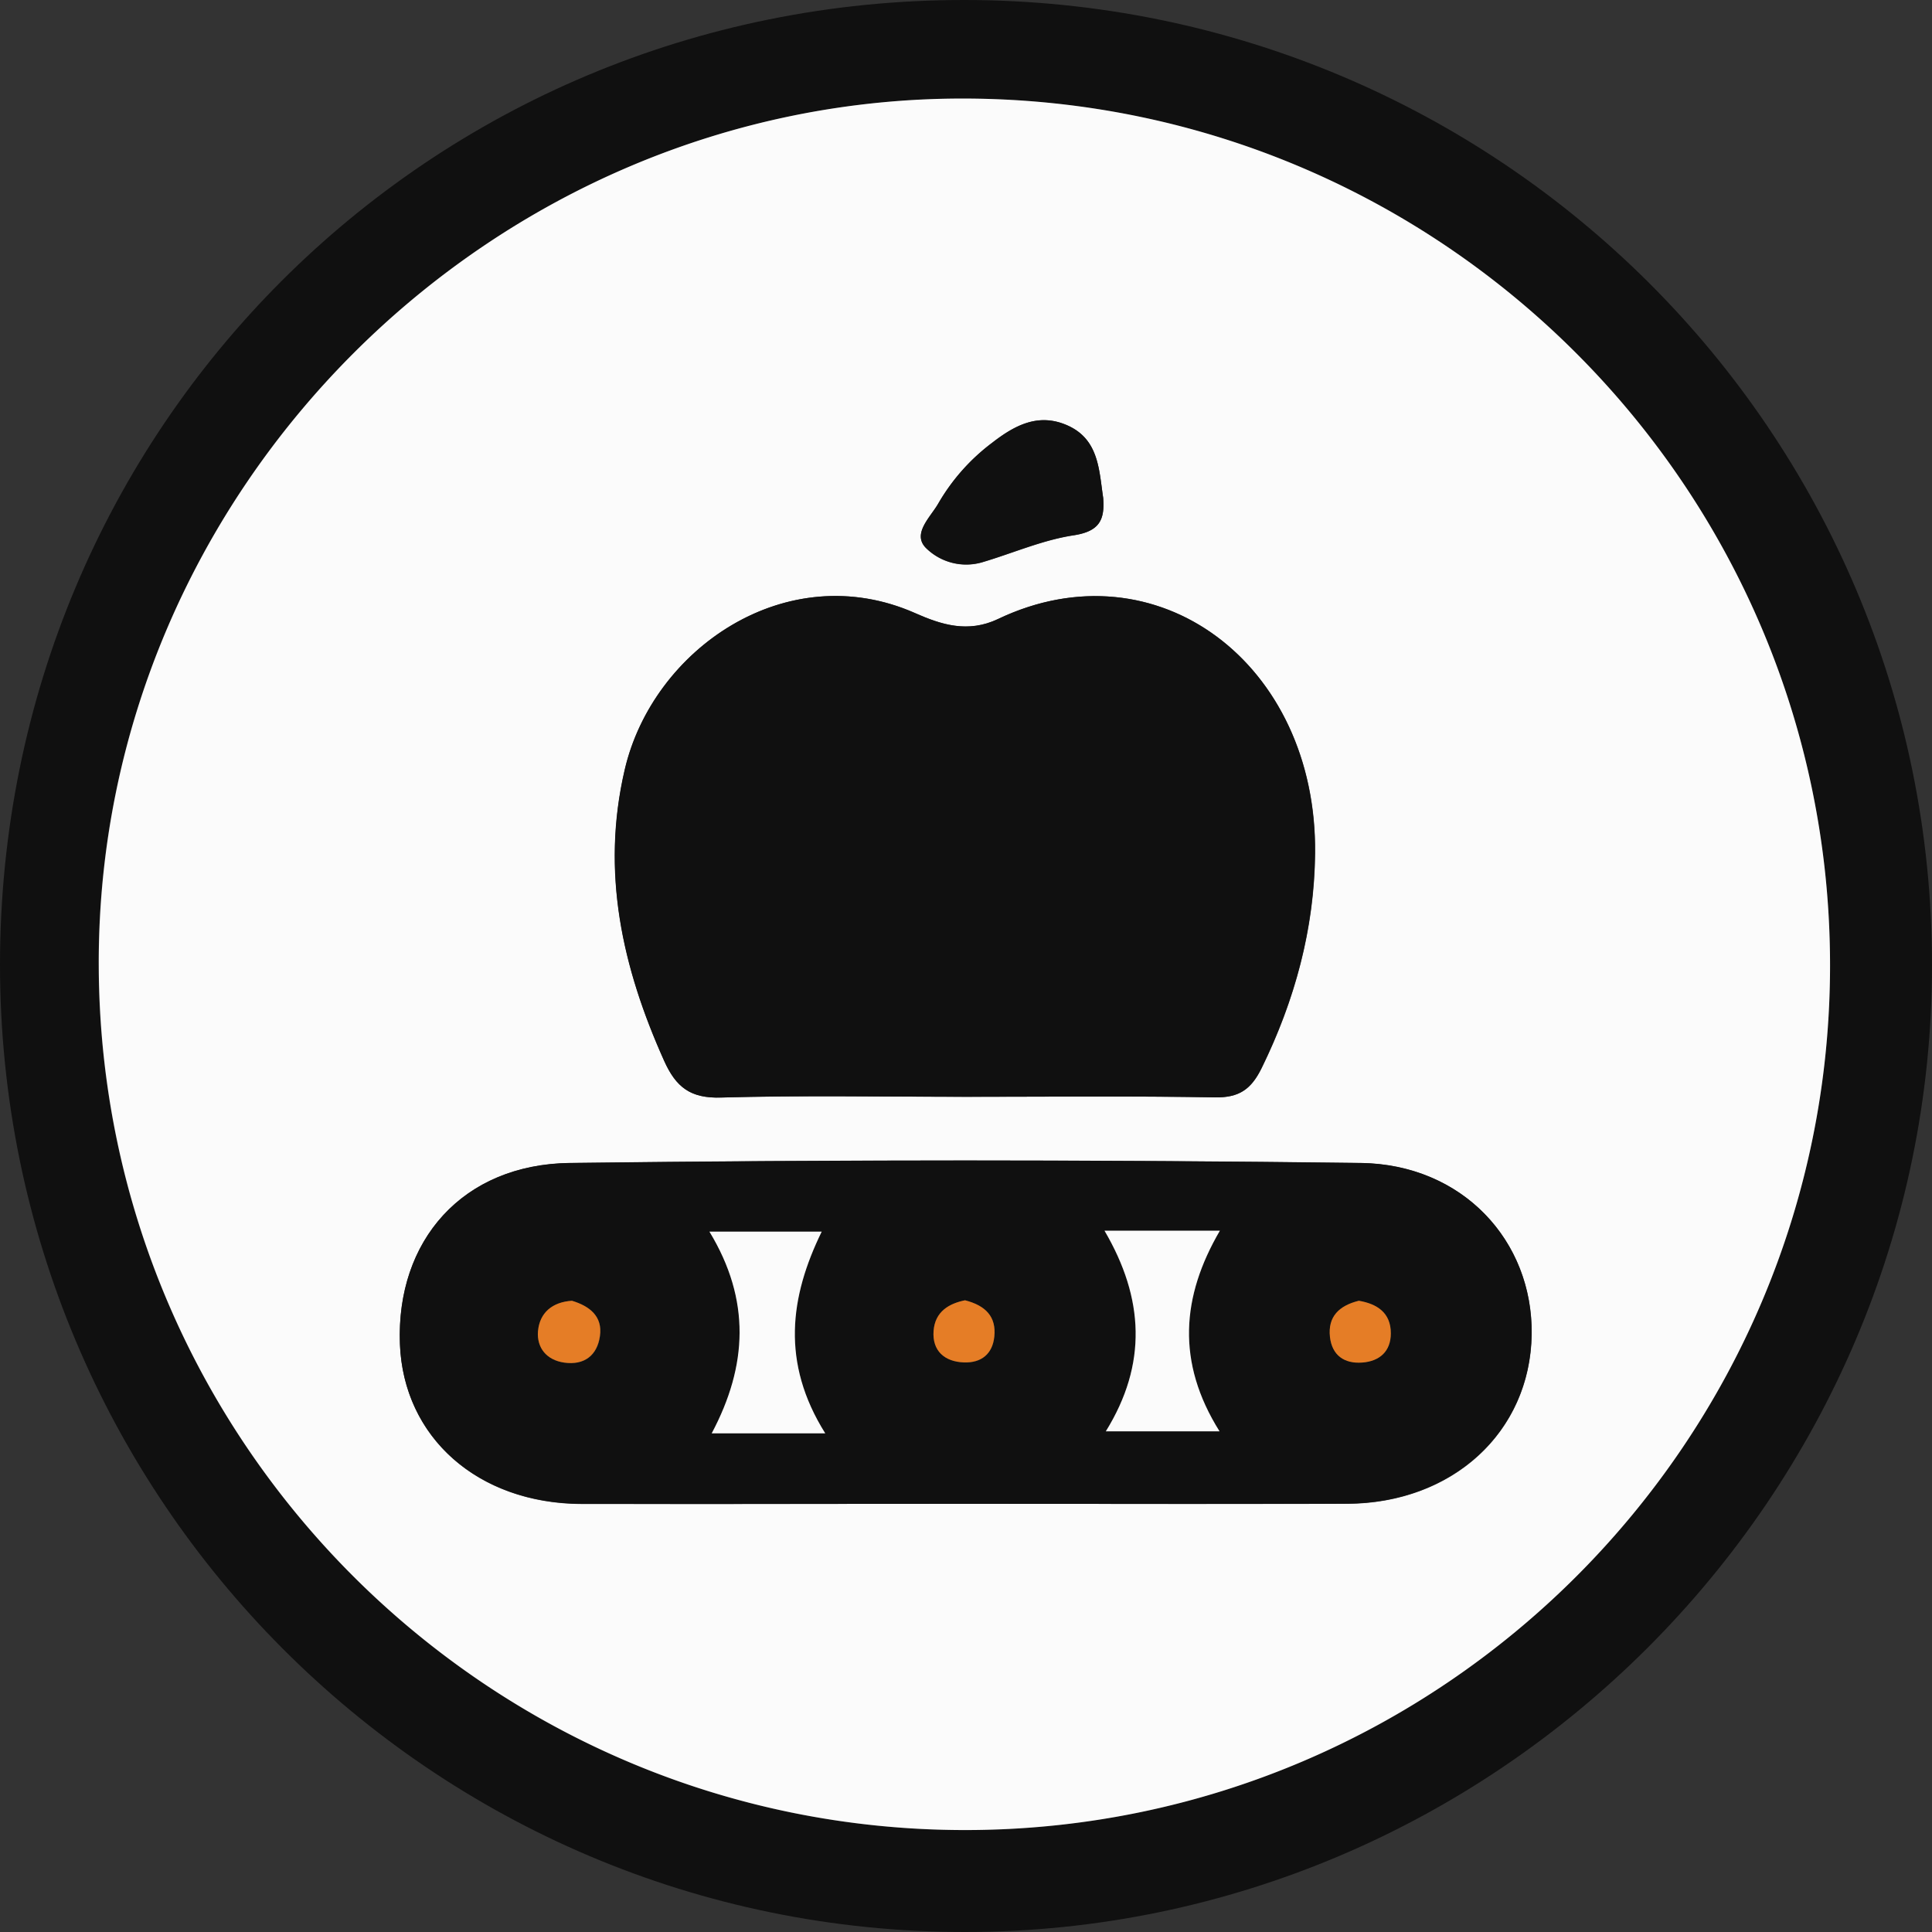 <svg xmlns="http://www.w3.org/2000/svg" viewBox="0 0 414.62 414.62"><rect x="0" y="0" width="414.62" height="414.62" fill="#333333" stroke="none"/><defs><style>.cls-1{fill:#101010;}.cls-2{fill:#fbfbfb;}.cls-3{fill:#e57d26;}</style></defs><g id="Layer_2" data-name="Layer 2"><g id="Layer_1-2" data-name="Layer 1"><path class="cls-1" d="M0,207C.05,91.92,92.06-.08,207,0,321.79.08,414.64,92.71,414.62,207.1c0,114-93.51,207.5-207.53,207.52C92.73,414.64,0,321.63,0,207Zm392.74.16c0-102.23-83-185.55-185.31-186-102.1-.47-186.74,84.19-186.28,186.31.47,102.32,83.82,185.32,186,185.28S392.71,309.43,392.74,207.17Z"/><path class="cls-2" d="M392.74,207.17c0,102.26-83.28,185.53-185.54,185.57s-185.58-83-186-185.28C20.69,105.34,105.33,20.68,207.43,21.15,309.77,21.62,392.76,104.94,392.74,207.17ZM206.93,322.73c27.37,0,54.74.07,82.11,0,22.7-.07,39.34-15.37,39.67-36.28.32-20.08-14.78-36.56-36.7-36.84q-84.82-1.08-169.68,0c-23.09.28-37.32,16.72-36.49,38.84.75,20.07,16.76,34.25,39,34.32C152.19,322.8,179.56,322.73,206.93,322.73Zm.24-87.35c17.86,0,35.72-.19,53.58.12,5.13.09,7.74-1.68,10-6.24,7.16-14.6,11.32-29.94,11.49-46.14.41-40.77-34.05-66.47-68-50.29-6.5,3.09-12.23,1.22-17.8-1.24-27.63-12.22-56.3,7.72-62.34,33.58-5.13,22-.55,42.41,8.45,62.47,2.56,5.71,5.67,8.09,12.18,7.9C172.17,235.05,189.68,235.38,207.17,235.38Zm29.58-128.53c-.9-6-.91-12.64-7.79-15.6-6.14-2.65-11.2,0-16,3.77A43.54,43.54,0,0,0,201.41,108c-1.67,3-5.68,6.52-2.73,9.58a12.28,12.28,0,0,0,12.08,3.11c6.58-1.94,13-4.8,19.71-5.8C236,114,237.11,111.51,236.75,106.85Z"/><path class="cls-1" d="M206.93,322.73c-27.37,0-54.74.07-82.11,0-22.22-.07-38.23-14.25-39-34.32-.83-22.12,13.4-38.56,36.49-38.84q84.84-1.06,169.68,0c21.92.28,37,16.76,36.7,36.84-.33,20.91-17,36.21-39.67,36.28C261.67,322.8,234.3,322.73,206.93,322.73ZM177.1,307.6c-9.54-15.21-7.57-29.34-.76-43.28H152.25c8.89,14.65,8.2,28.77.49,43.28Zm60.22-.43h24.4c-9.31-14.84-8.17-28.94.07-43.05H237C245.55,278.64,246.24,292.76,237.32,307.17Zm-114.58-28c-4.21.27-6.95,2.57-7.25,6.57-.27,3.52,1.83,6.15,5.62,6.7,4.34.62,7.09-1.58,7.67-5.68C129.37,282.49,126.53,280.29,122.74,279.15Zm168.87,0c-4.17,1-6.69,3.36-6.19,7.74.45,3.91,3.08,5.7,6.87,5.48s6.18-2.44,6.19-6.27C298.49,281.71,295.51,279.81,291.61,279.15Zm-84.51-.1c-3.38.68-6.46,2.5-6.75,6.59s2.31,6.59,6.51,6.74c3.72.13,6.15-1.79,6.53-5.57C213.82,282.6,211.55,280.18,207.1,279.05Z"/><path class="cls-1" d="M207.17,235.38c-17.49,0-35-.33-52.48.16-6.51.19-9.62-2.19-12.18-7.9-9-20.06-13.58-40.49-8.45-62.47,6-25.86,34.71-45.8,62.34-33.58,5.57,2.46,11.3,4.33,17.8,1.24,34-16.18,68.43,9.52,68,50.29-.17,16.2-4.33,31.54-11.49,46.14-2.24,4.56-4.85,6.33-10,6.24C242.89,235.19,225,235.38,207.17,235.38Z"/><path class="cls-1" d="M236.75,106.85c.36,4.66-.76,7.17-6.28,8-6.71,1-13.13,3.86-19.71,5.8a12.28,12.28,0,0,1-12.08-3.11c-3-3.06,1.06-6.63,2.73-9.58A43.54,43.54,0,0,1,212.94,95c4.82-3.72,9.88-6.42,16-3.77C235.84,94.21,235.85,100.83,236.75,106.85Z"/><path class="cls-2" d="M177.1,307.6H152.74c7.71-14.51,8.4-28.63-.49-43.28h24.09C169.53,278.26,167.56,292.39,177.1,307.6Z"/><path class="cls-2" d="M237.32,307.17c8.92-14.41,8.23-28.53-.28-43.05h24.75c-8.24,14.11-9.38,28.21-.07,43.05Z"/><path class="cls-3" d="M122.74,279.15c3.79,1.14,6.63,3.34,6,7.59-.58,4.1-3.33,6.3-7.67,5.68-3.79-.55-5.89-3.18-5.62-6.7C115.79,281.72,118.53,279.42,122.74,279.15Z"/><path class="cls-3" d="M291.61,279.15c3.9.66,6.88,2.56,6.87,7,0,3.83-2.37,6-6.19,6.27s-6.42-1.57-6.87-5.48C284.92,282.51,287.44,280.18,291.61,279.15Z"/><path class="cls-3" d="M207.1,279.05c4.45,1.13,6.72,3.55,6.29,7.76-.38,3.78-2.81,5.7-6.53,5.57-4.2-.15-6.82-2.52-6.51-6.74S203.72,279.73,207.1,279.05Z"/></g></g></svg>